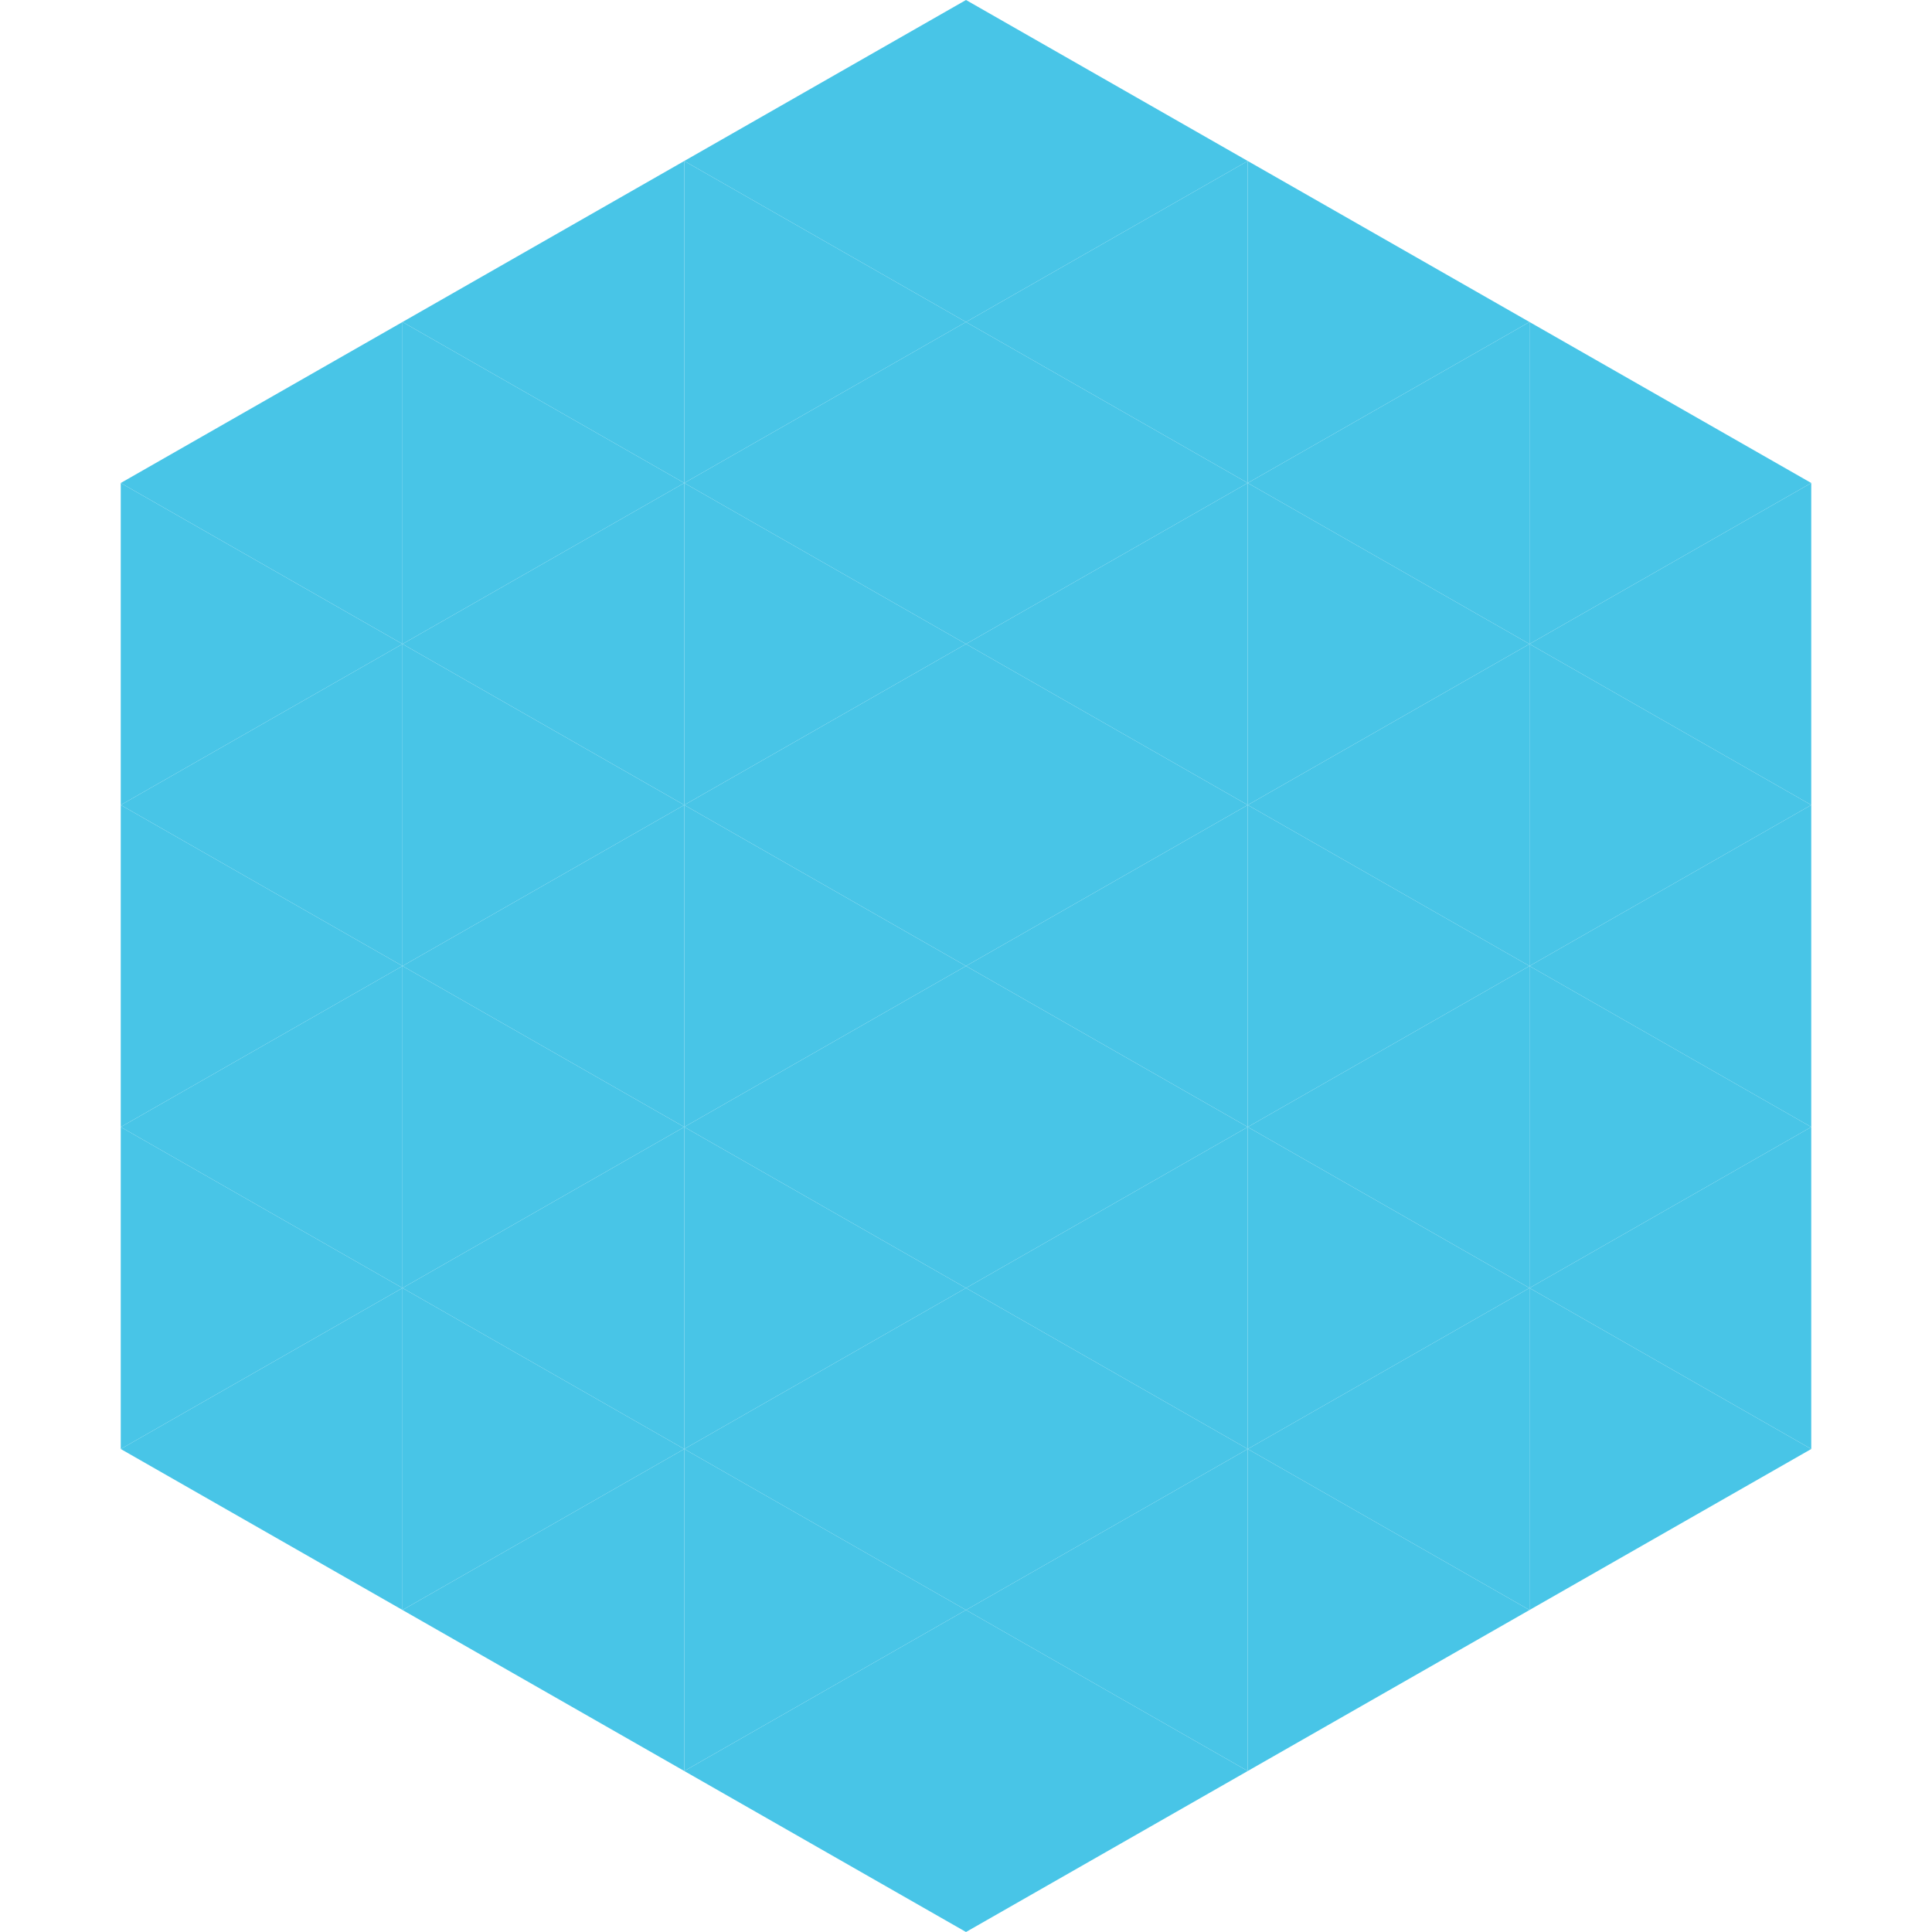 <?xml version="1.0"?>
<!-- Generated by SVGo -->
<svg width="240" height="240"
     xmlns="http://www.w3.org/2000/svg"
     xmlns:xlink="http://www.w3.org/1999/xlink">
<polygon points="50,40 15,60 50,80" style="fill:rgb(72,197,231)" />
<polygon points="190,40 225,60 190,80" style="fill:rgb(72,197,231)" />
<polygon points="15,60 50,80 15,100" style="fill:rgb(72,197,231)" />
<polygon points="225,60 190,80 225,100" style="fill:rgb(72,197,231)" />
<polygon points="50,80 15,100 50,120" style="fill:rgb(72,197,231)" />
<polygon points="190,80 225,100 190,120" style="fill:rgb(72,197,231)" />
<polygon points="15,100 50,120 15,140" style="fill:rgb(72,197,231)" />
<polygon points="225,100 190,120 225,140" style="fill:rgb(72,197,231)" />
<polygon points="50,120 15,140 50,160" style="fill:rgb(72,197,231)" />
<polygon points="190,120 225,140 190,160" style="fill:rgb(72,197,231)" />
<polygon points="15,140 50,160 15,180" style="fill:rgb(72,197,231)" />
<polygon points="225,140 190,160 225,180" style="fill:rgb(72,197,231)" />
<polygon points="50,160 15,180 50,200" style="fill:rgb(72,197,231)" />
<polygon points="190,160 225,180 190,200" style="fill:rgb(72,197,231)" />
<polygon points="15,180 50,200 15,220" style="fill:rgb(255,255,255); fill-opacity:0" />
<polygon points="225,180 190,200 225,220" style="fill:rgb(255,255,255); fill-opacity:0" />
<polygon points="50,0 85,20 50,40" style="fill:rgb(255,255,255); fill-opacity:0" />
<polygon points="190,0 155,20 190,40" style="fill:rgb(255,255,255); fill-opacity:0" />
<polygon points="85,20 50,40 85,60" style="fill:rgb(72,197,231)" />
<polygon points="155,20 190,40 155,60" style="fill:rgb(72,197,231)" />
<polygon points="50,40 85,60 50,80" style="fill:rgb(72,197,231)" />
<polygon points="190,40 155,60 190,80" style="fill:rgb(72,197,231)" />
<polygon points="85,60 50,80 85,100" style="fill:rgb(72,197,231)" />
<polygon points="155,60 190,80 155,100" style="fill:rgb(72,197,231)" />
<polygon points="50,80 85,100 50,120" style="fill:rgb(72,197,231)" />
<polygon points="190,80 155,100 190,120" style="fill:rgb(72,197,231)" />
<polygon points="85,100 50,120 85,140" style="fill:rgb(72,197,231)" />
<polygon points="155,100 190,120 155,140" style="fill:rgb(72,197,231)" />
<polygon points="50,120 85,140 50,160" style="fill:rgb(72,197,231)" />
<polygon points="190,120 155,140 190,160" style="fill:rgb(72,197,231)" />
<polygon points="85,140 50,160 85,180" style="fill:rgb(72,197,231)" />
<polygon points="155,140 190,160 155,180" style="fill:rgb(72,197,231)" />
<polygon points="50,160 85,180 50,200" style="fill:rgb(72,197,231)" />
<polygon points="190,160 155,180 190,200" style="fill:rgb(72,197,231)" />
<polygon points="85,180 50,200 85,220" style="fill:rgb(72,197,231)" />
<polygon points="155,180 190,200 155,220" style="fill:rgb(72,197,231)" />
<polygon points="120,0 85,20 120,40" style="fill:rgb(72,197,231)" />
<polygon points="120,0 155,20 120,40" style="fill:rgb(72,197,231)" />
<polygon points="85,20 120,40 85,60" style="fill:rgb(72,197,231)" />
<polygon points="155,20 120,40 155,60" style="fill:rgb(72,197,231)" />
<polygon points="120,40 85,60 120,80" style="fill:rgb(72,197,231)" />
<polygon points="120,40 155,60 120,80" style="fill:rgb(72,197,231)" />
<polygon points="85,60 120,80 85,100" style="fill:rgb(72,197,231)" />
<polygon points="155,60 120,80 155,100" style="fill:rgb(72,197,231)" />
<polygon points="120,80 85,100 120,120" style="fill:rgb(72,197,231)" />
<polygon points="120,80 155,100 120,120" style="fill:rgb(72,197,231)" />
<polygon points="85,100 120,120 85,140" style="fill:rgb(72,197,231)" />
<polygon points="155,100 120,120 155,140" style="fill:rgb(72,197,231)" />
<polygon points="120,120 85,140 120,160" style="fill:rgb(72,197,231)" />
<polygon points="120,120 155,140 120,160" style="fill:rgb(72,197,231)" />
<polygon points="85,140 120,160 85,180" style="fill:rgb(72,197,231)" />
<polygon points="155,140 120,160 155,180" style="fill:rgb(72,197,231)" />
<polygon points="120,160 85,180 120,200" style="fill:rgb(72,197,231)" />
<polygon points="120,160 155,180 120,200" style="fill:rgb(72,197,231)" />
<polygon points="85,180 120,200 85,220" style="fill:rgb(72,197,231)" />
<polygon points="155,180 120,200 155,220" style="fill:rgb(72,197,231)" />
<polygon points="120,200 85,220 120,240" style="fill:rgb(72,197,231)" />
<polygon points="120,200 155,220 120,240" style="fill:rgb(72,197,231)" />
<polygon points="85,220 120,240 85,260" style="fill:rgb(255,255,255); fill-opacity:0" />
<polygon points="155,220 120,240 155,260" style="fill:rgb(255,255,255); fill-opacity:0" />
</svg>
